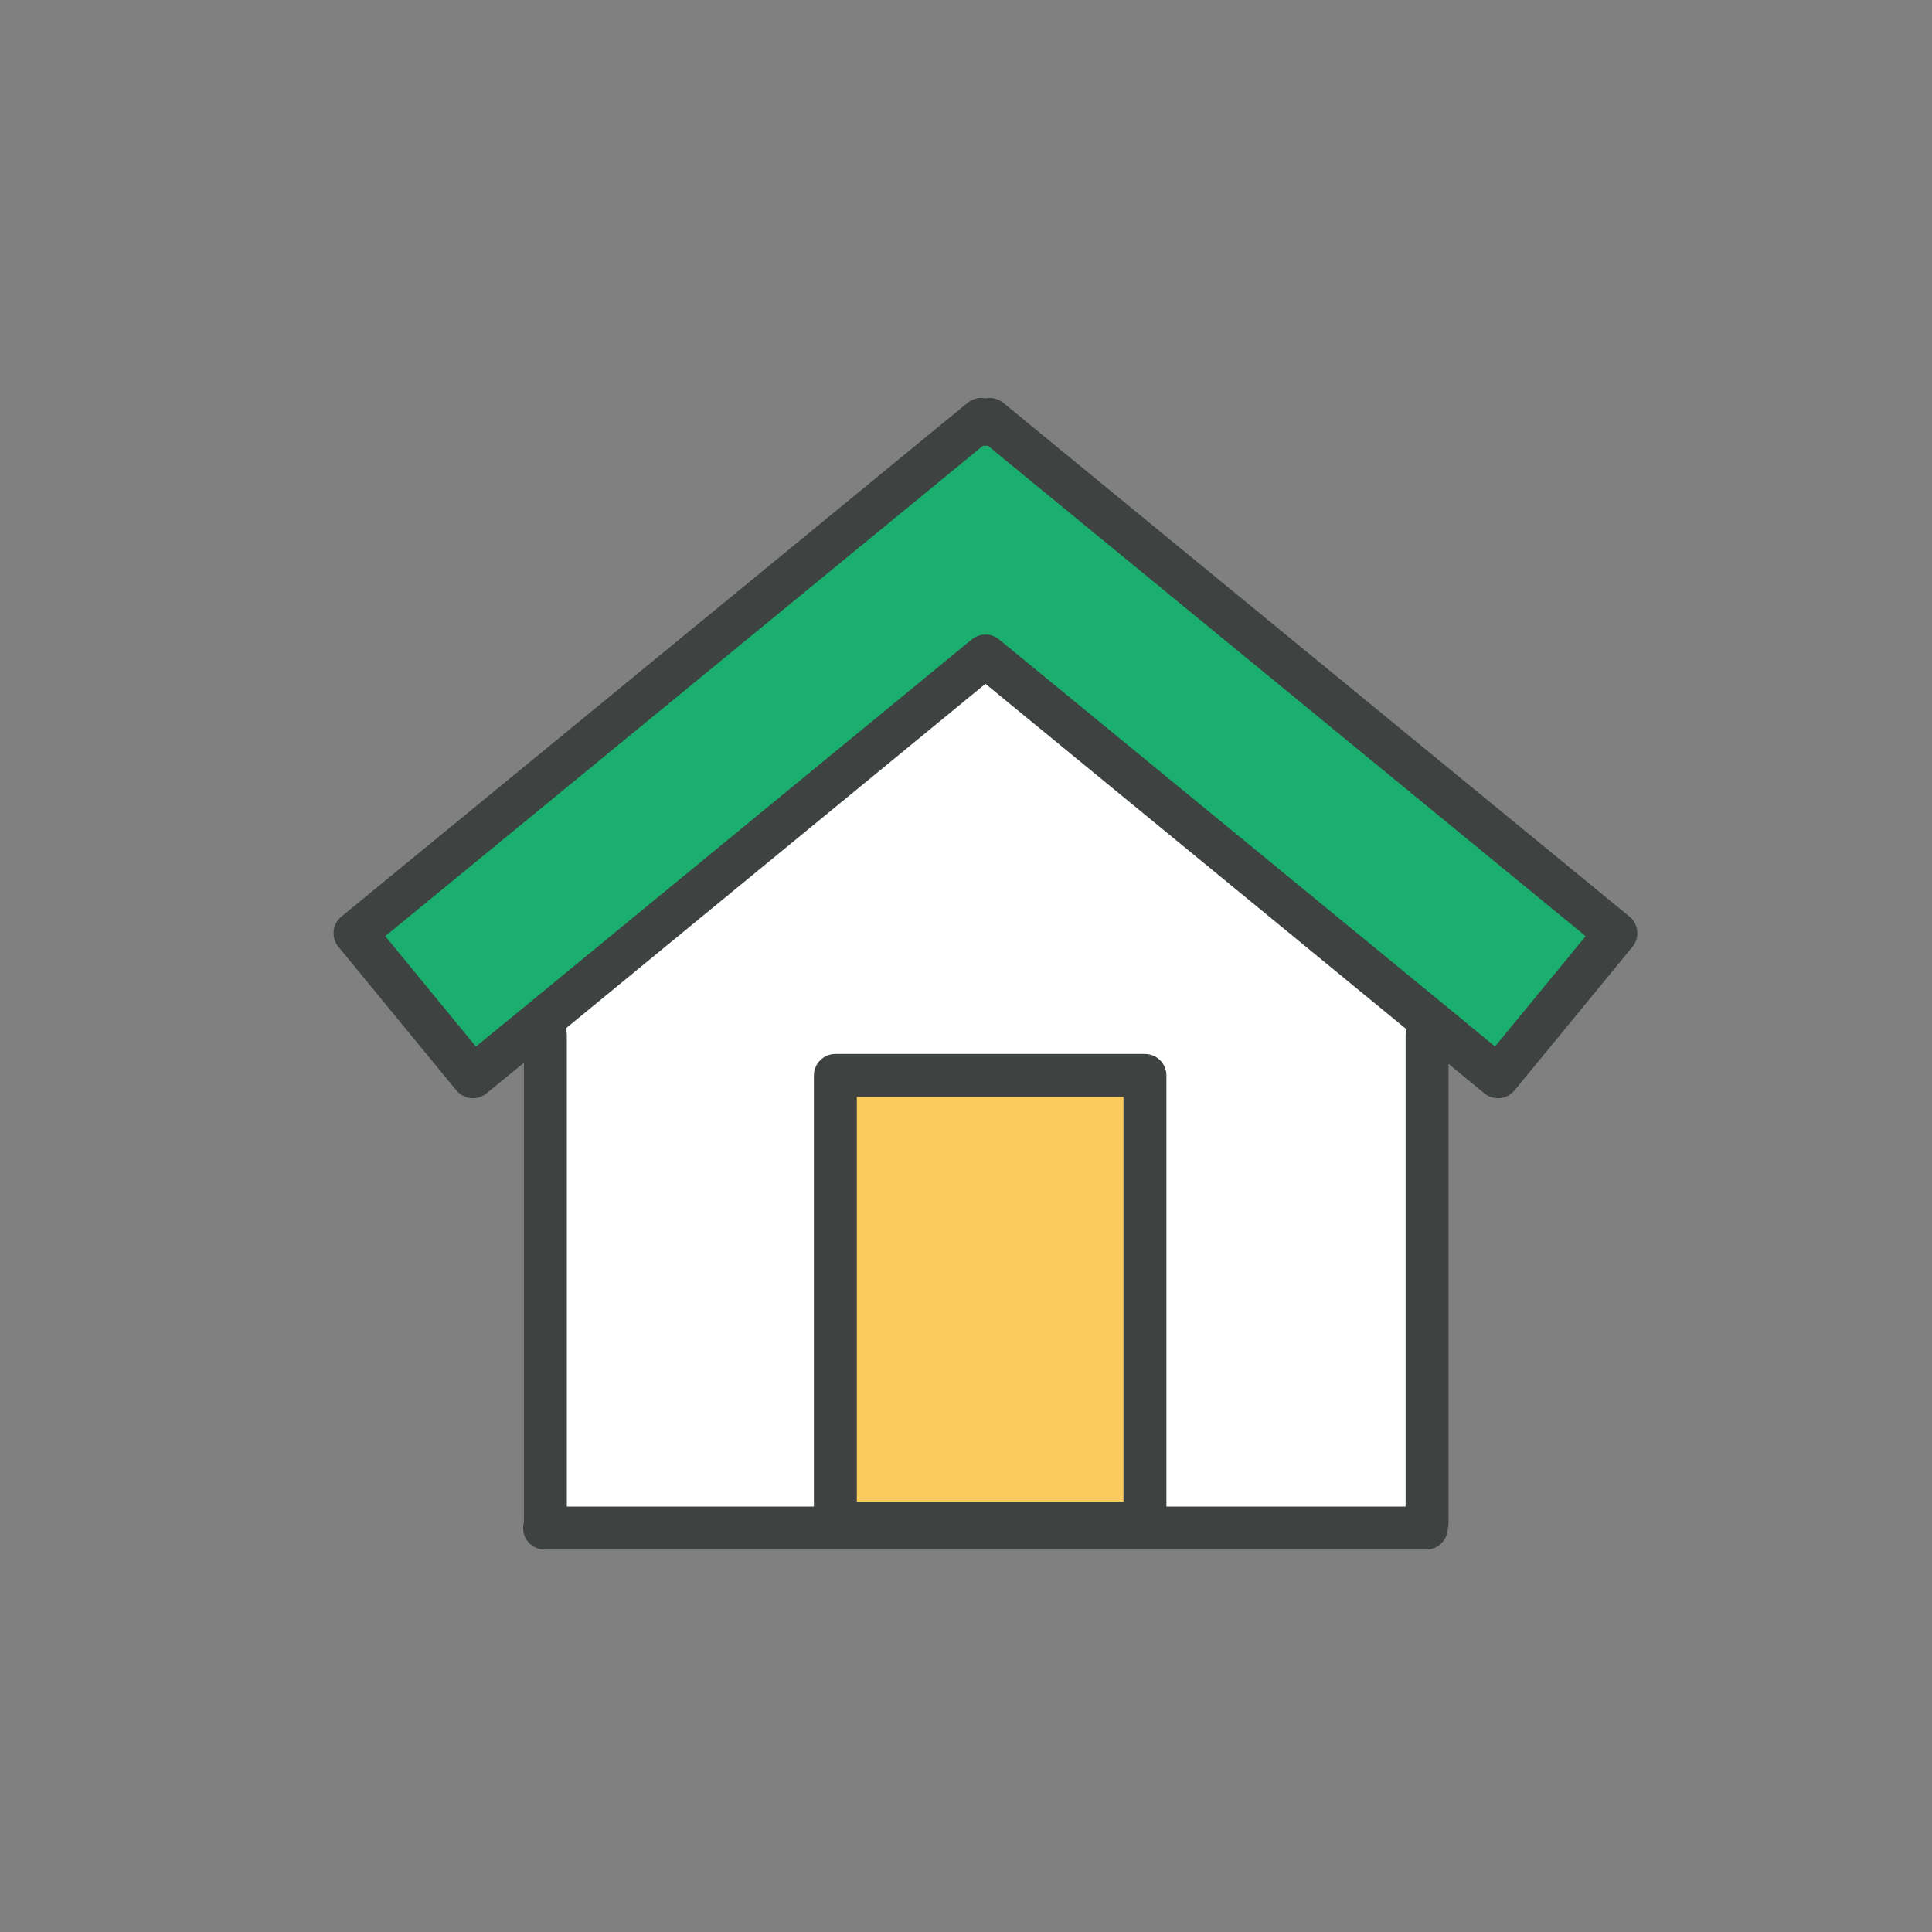<?xml version="1.0" encoding="UTF-8"?><svg id="_レイヤー_1" xmlns="http://www.w3.org/2000/svg" width="90" height="90" viewBox="0 0 90 90"><rect x="0" y="0" width="90" height="90" fill="#808080" stroke="none"/><defs><style>.cls-1{fill:#fff;}.cls-2{fill:none;stroke:#3e4240;stroke-linecap:round;stroke-linejoin:round;stroke-width:2px;}.cls-3{fill:#1aae6f;}.cls-4{fill:#facc5d;}</style></defs><g><polygon class="cls-3" points="75.273 43.472 69.78 50.159 66.868 47.759 45.905 30.56 24.991 47.735 22.031 50.159 16.538 43.472 45.711 19.537 45.905 19.768 46.1 19.537 75.273 43.472"/><path class="cls-1" d="m66.868,47.759l-.39.475v22.705l-.037.244H25.405v-22.948l-.414-.499,20.914-17.175,20.963,17.199Zm-13.533,23.192v-20.853h-14.422v20.853h14.422Z"/><rect class="cls-4" x="38.914" y="50.098" width="14.422" height="20.853"/></g><g><polygon class="cls-2" points="66.868 47.759 69.78 50.159 75.273 43.472 46.1 19.537 45.905 19.768 45.711 19.537 16.538 43.472 22.031 50.159 24.991 47.735 45.905 30.56 66.868 47.759"/><line class="cls-2" x1="25.405" y1="70.939" x2="25.405" y2="48.234"/><line class="cls-2" x1="66.479" y1="70.939" x2="66.479" y2="48.234"/><polyline class="cls-2" points="66.442 71.183 25.405 71.183 25.369 71.183"/><rect class="cls-2" x="38.914" y="50.098" width="14.422" height="20.853"/></g></svg>